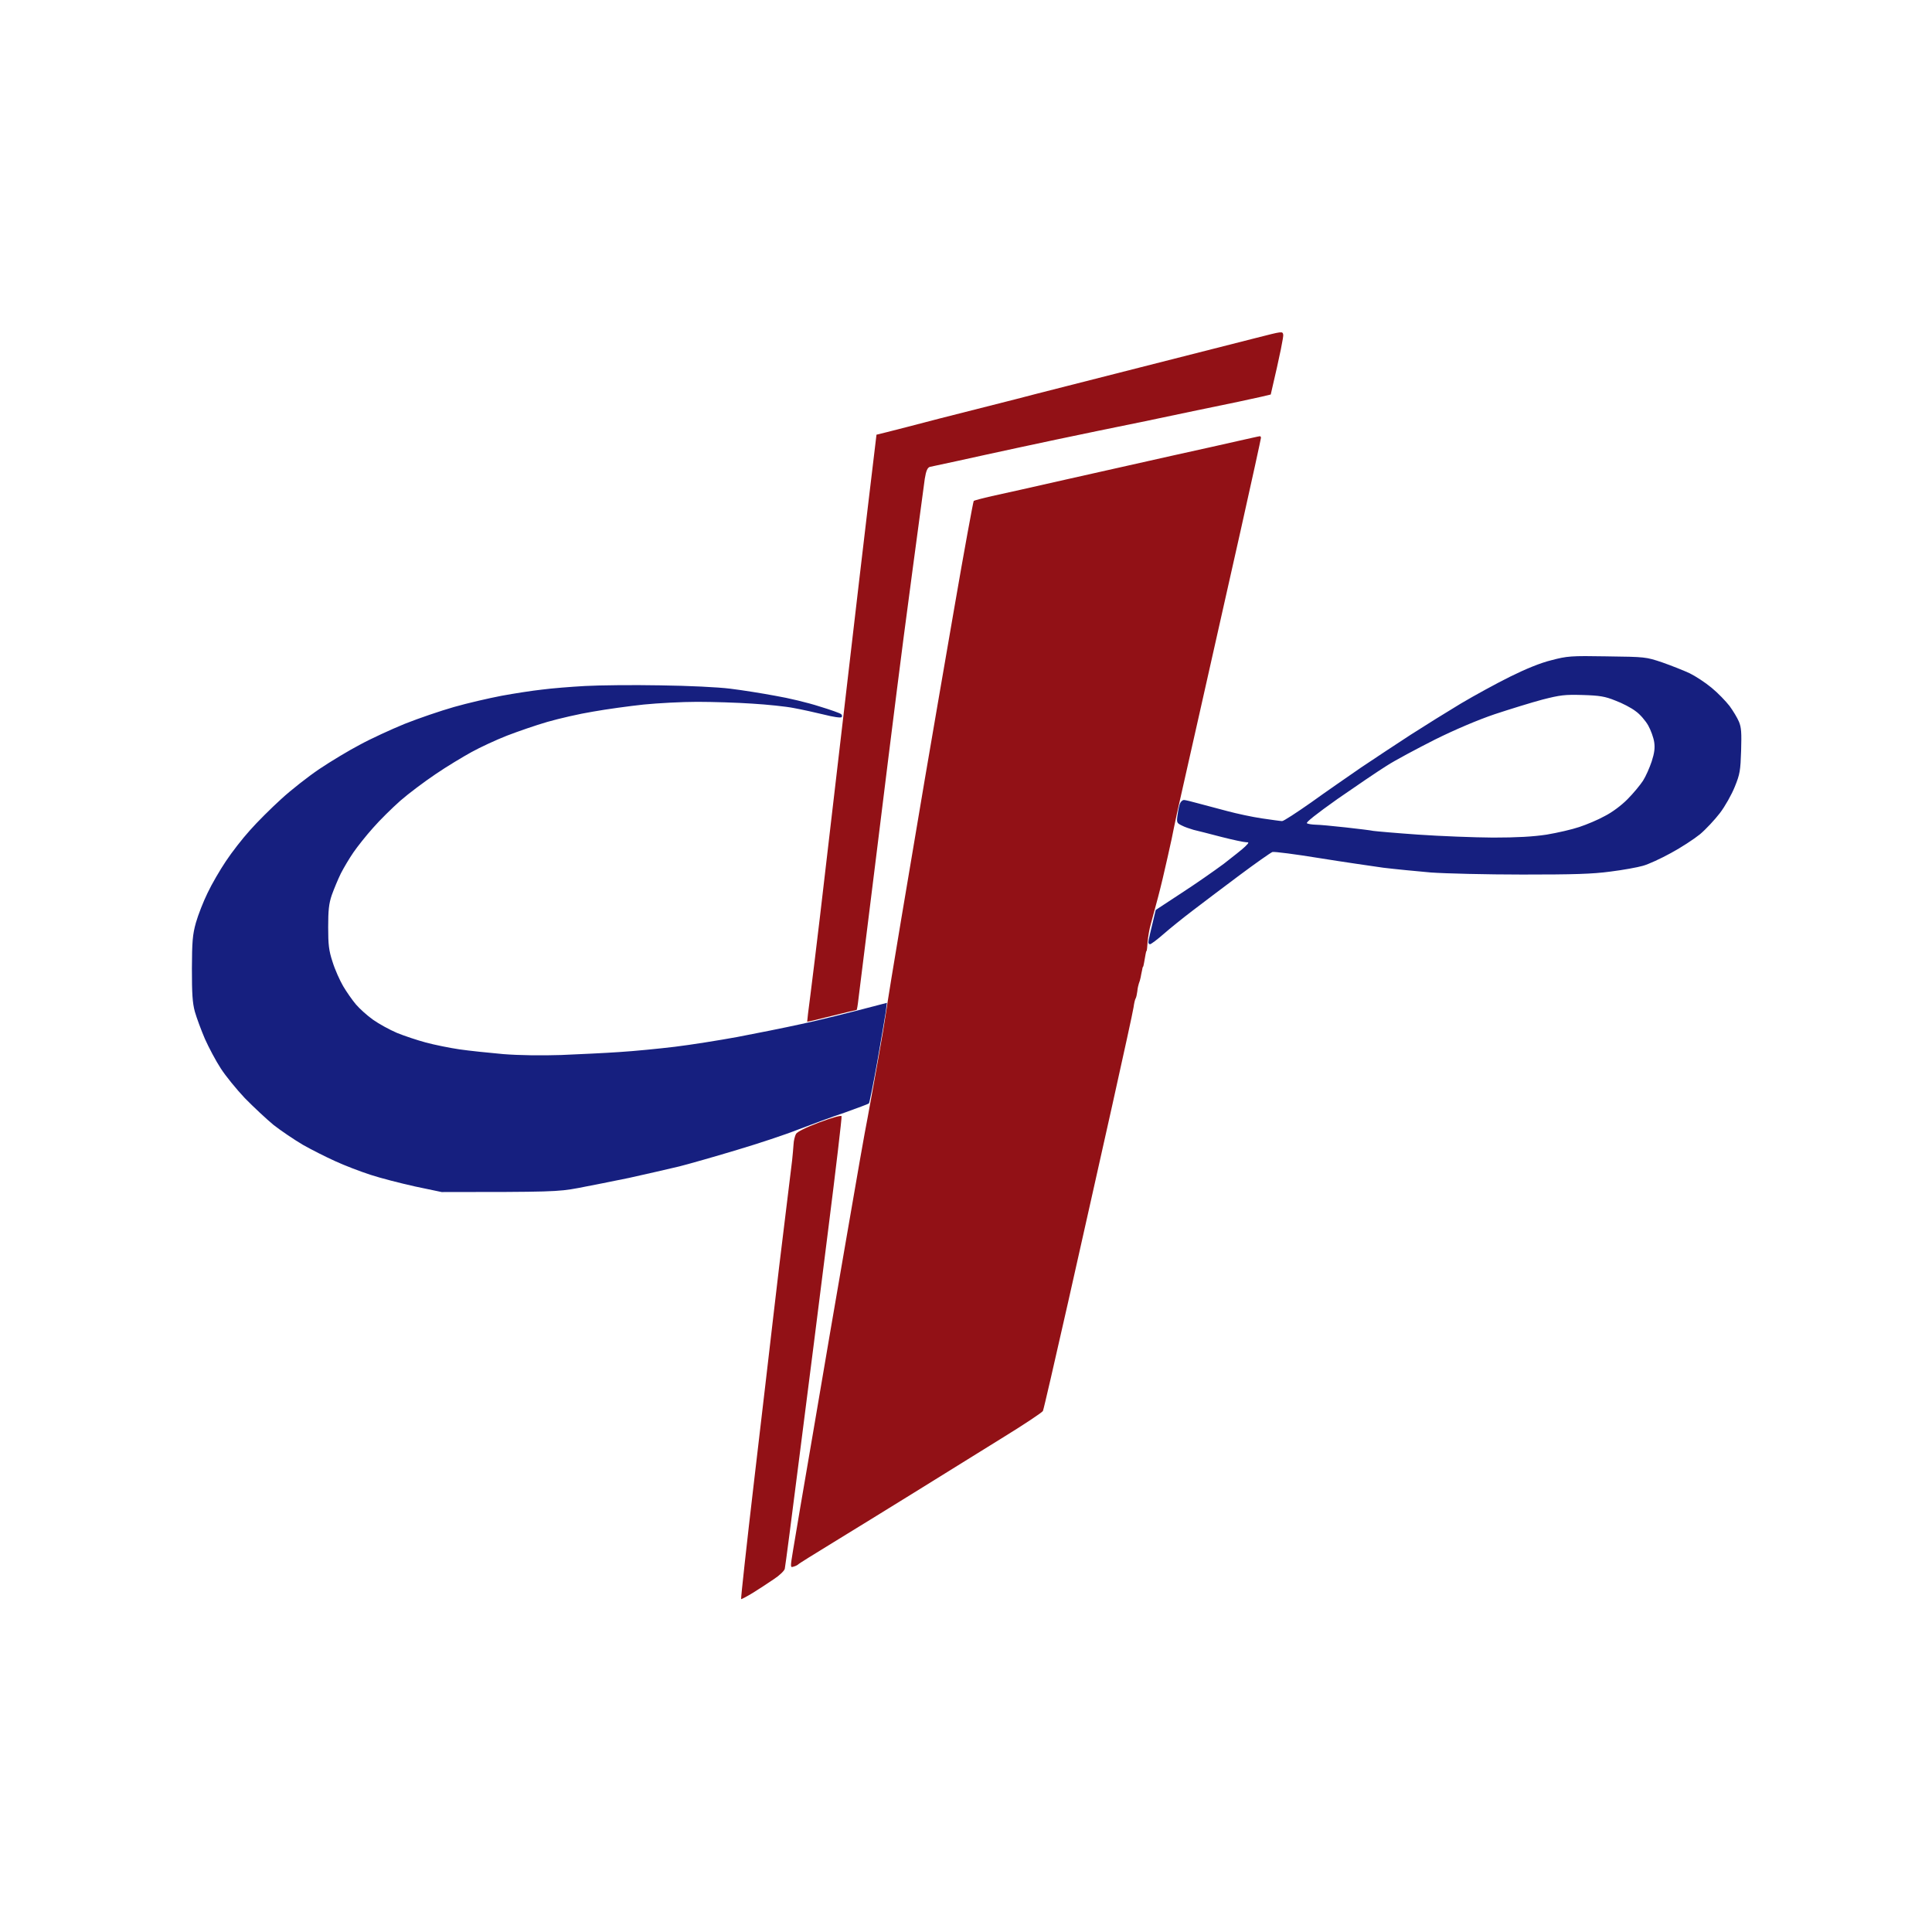 <?xml version="1.0" encoding="UTF-8"?>
<svg data-bbox="149 258.02 1202.971 983.508" height="1500" width="1500" viewBox="0 0 1500 1500" xmlns="http://www.w3.org/2000/svg" data-type="color">
    <g>
        <path d="M975.5 262.3c-11.2 2.9-51.8 13.2-90.1 22.9-38.2 9.8-81.7 20.7-96.3 24.6-14.6 3.7-41.4 10.5-59.5 15.1-18 4.7-36.4 9.5-41 10.6l-8.1 2c-9.1 75.6-17.8 150.3-25.3 215-7.5 64.6-15.9 135.9-18.5 158.5-2.7 22.5-6 50.1-7.5 61.5-1.5 11.2-2.6 20.6-2.5 20.7.3.2 8.9-1.9 19.3-4.5 10.3-2.6 18.9-4.6 19.1-4.6.2 0 .9-3.8 1.4-8.5.6-4.8 6.6-53.1 13.4-107.7 6.7-54.5 14.1-113.8 16.4-131.8 2.2-18.1 7.8-60.6 12.3-94.3 4.5-33.9 8.7-65.3 9.4-70.1 1-6.2 2.1-8.6 3.9-9.2 1.2-.3 10.9-2.4 21.4-4.6 10.5-2.4 31.7-6.9 47.2-10.3 15.4-3.3 43.4-9.3 62.1-13.1 18.9-3.8 53.3-10.9 76.6-15.9 23.2-4.7 45.7-9.5 49.8-10.5l7.6-1.8c7.9-33.7 9.9-44.8 9.7-46.4-.5-2.9-.7-2.7-20.8 2.4zM962 342.2c-8.2 1.9-31.6 7.1-52 11.6-20.2 4.5-57.1 12.8-82 18.4-24.7 5.6-50.9 11.5-58 13-7.1 1.6-13.4 3.3-14 3.7-.4.5-7.4 38.4-15.3 84.3-7.9 45.8-18.2 105.2-22.7 131.9-4.5 26.6-12.7 75.5-18.3 108.6-5.6 33.1-10.8 65.3-11.7 71.8-.9 6.4-3.7 23.2-6.3 37.5-2.5 14.4-6.2 34.1-7.9 43.8-2 9.7-9.3 51.5-16.4 92.9-7.2 41.3-18.9 109.9-26.1 152.4-7.3 42.5-14.3 83.5-15.5 91.1-2.3 14-2.3 14 .4 13.1 1.5-.4 3-1.2 3.4-1.6.4-.6 12.7-8.2 27.4-17.2 14.6-8.9 42.9-26.4 62.8-38.7 20-12.4 50.5-31.3 67.7-42 17.3-10.6 31.8-20.3 32.2-21.3.6-1.1 9.3-39.1 19.6-84.6 10.2-45.5 25.7-114.3 34.3-153 8.6-38.7 16.1-72.8 16.5-75.9.4-3 1.1-6.1 1.6-6.8.5-.8 1-3.3 1.3-5.5.2-2.3.8-5 1.2-6.1.5-1.1 1.1-3.3 1.4-4.8.2-1.5.8-4 1.1-5.5.2-1.5.5-2.7.8-2.7.1 0 .5-1.5.8-3.4.3-1.9.8-4.6 1.1-6.2.3-1.5.5-2.7.8-2.7.2 0 .6-3.1.8-7 .3-3.8 1.4-10.3 2.6-14.3 1.1-4.1 3.6-13.3 5.5-20.4 1.9-7.1 5.3-21.3 7.5-31.4 2.3-10.1 4.4-19.9 4.7-21.9.4-1.9 1.5-7.3 2.6-12.3 1.1-4.9 9.1-40.3 17.7-78.5 8.6-38.4 22.8-101.6 31.6-140.5 8.7-38.8 15.8-71.4 15.8-72 0-.9-.4-1.4-.9-1.3-.7 0-7.9 1.7-16.1 3.5zM636.2 871.4c-10.8 4.1-17.2 7.3-18.2 9-.8 1.5-1.8 5.2-1.9 8.2-.2 3-.7 8.5-1.1 12.3-.4 3.7-2.9 24.1-5.5 45.1-2.6 21.1-6.7 54.8-9 75.2-2.3 20.2-9.1 78-15 128.4-5.9 50.3-10.4 91.7-10.1 91.9.2.3 4.3-1.9 9.1-4.8 4.7-2.9 12-7.7 16.4-10.7 4.3-2.8 8.1-6.5 8.4-8 .4-1.5 5.6-41.6 11.6-88.9 6.1-47.4 16-125.4 22-173.5 6.1-48.1 10.8-88.1 10.5-89-.4-.8-7 1-17.2 4.8z" fill="#921116" data-color="1"/>
        <path d="M1247.6 509.6c29.8.4 30.2.4 43 4.7 7.1 2.5 16.7 6.3 21.2 8.4 4.5 2.2 12.2 7.2 17.1 11.3 4.9 4 11 10.4 13.9 14.1 2.7 3.7 6 9.1 7.3 12.2 1.9 4.5 2.1 8.7 1.7 22.5-.5 15.4-.9 18.2-4.9 28-2.4 6-7.6 15.3-11.6 20.5-4 5.2-10.9 12.6-15.4 16.4-4.7 3.8-14.8 10.4-22.6 14.6-7.8 4.3-17.6 8.8-21.7 9.9-4.1 1.2-15.6 3.3-25.3 4.5-14.1 1.9-28.4 2.3-68.3 2.3-27.9 0-59.9-.8-71.1-1.6-11.3-1-27.9-2.6-36.9-3.7-9-1.3-31.4-4.5-49.9-7.5-18.4-3-34.7-5.1-36.2-4.7-1.5.6-13.2 8.8-25.9 18.3-12.9 9.6-29.1 21.9-36.3 27.4-7.1 5.4-17.2 13.5-22.2 17.9-5.1 4.5-9.9 8-10.6 8-.8 0-1.3-.7-1.3-1.6 0-1 1.3-7 5.7-25l19.8-13c11-7.1 25.7-17.4 33-22.8 7.2-5.6 14.7-11.5 16.6-13.4 3.2-3.2 3.2-3.4.7-3.4-1.5 0-10.1-1.8-19.1-4.1-9-2.4-18.7-4.8-21.6-5.5-2.7-.8-7-2.2-9.2-3.4-3.9-1.9-4.1-2.3-3.2-8.5.5-3.5 1.3-7.6 2-8.9.7-1.3 1.9-2.4 2.9-2.4.9 0 6 1.2 11.3 2.7 5.2 1.4 15.5 4.1 22.6 6 7.1 1.9 19.1 4.5 26.6 5.6 7.5 1.1 14.6 2.1 15.7 2.1 1.1.1 11.2-6.5 22.6-14.5 11.2-8.1 28.8-20.2 38.9-27.2 10.1-6.8 27.4-18.2 38.3-25.3 10.9-7 28.4-17.9 38.9-24.2 10.6-6.3 27.8-15.7 38.3-20.9 12.3-6.1 23.8-10.8 32.1-12.8 12.2-3.2 14.9-3.5 43.1-3zm-735.2 22.5c22.4.3 45.1 1.4 54.6 2.6 9 1.1 24.8 3.6 34.9 5.5 10.1 1.7 25.5 5.4 34.1 8.2 8.6 2.6 16.3 5.3 17.1 6.1.8.7.8 1.8.3 2.3-.6.7-6.7-.2-13.7-2-6.9-1.7-17.5-4-23.5-5.1-6-1.2-20.5-2.7-32.1-3.4-11.6-.8-30.9-1.4-42.8-1.4-11.7 0-30.4 1-41.5 2.1-11.2 1.2-28.8 3.6-39.4 5.5-10.5 1.7-26.5 5.4-35.5 8-9 2.6-23.1 7.5-31.4 10.7-8.4 3.3-20.7 9-27.4 12.7-6.7 3.7-19.4 11.3-28 17.2-8.6 5.8-20.9 15-27.3 20.6-6.4 5.7-16 15.1-21.2 21.1-5.3 5.9-12.1 14.5-15.2 19-3.1 4.5-7.5 11.9-9.8 16.4-2.2 4.5-5.3 12-7 16.7-2.3 6.8-2.8 12-2.8 25 0 13.6.5 18.1 3.4 26.9 1.8 5.9 5.6 14.3 8.2 18.8 2.7 4.6 7.2 11 10 14.3 2.7 3.2 8.7 8.6 13.2 11.8 4.5 3.2 12.9 7.8 18.5 10.2 5.6 2.3 15.8 5.7 22.5 7.5 6.7 1.8 18.5 4.2 26 5.3 7.5 1.1 22.9 2.7 34.1 3.7 12.6 1 30 1.2 45.1.7 13.6-.6 33.9-1.5 45.1-2.3 11.4-.7 30.6-2.6 43.1-4.1 12.4-1.5 34.3-5 48.5-7.6 14.2-2.7 36.8-7.2 49.9-10.1 13.1-2.8 33.5-7.8 66.2-16.4l-.9 7.1c-.6 4-3.6 21.4-6.6 38.7-3.1 17.2-6 31.8-6.5 32.3-.6.5-9 3.6-18.7 7.1-9.7 3.2-26.1 9.3-36.3 13.2-10.1 4-31.3 11-47.1 15.7-15.9 4.8-36.1 10.6-45.1 12.9-9 2.2-26.5 6.1-38.9 8.9-12.5 2.6-30.3 6.1-39.7 7.9-15.6 2.9-21.2 3.1-105.9 3.1l-20.5-4.3c-11.3-2.5-26.9-6.5-34.8-9.1-8-2.6-20.3-7.3-27.4-10.6-7.1-3.2-18.4-8.9-25.1-12.7-6.6-3.9-16.8-10.8-22.6-15.3-5.7-4.7-15.7-14.1-22.4-20.9-6.5-6.9-15-17.3-18.7-23.1-3.8-5.8-9.3-16.2-12.3-22.9-2.9-6.8-6.4-16.2-7.8-21.1-1.9-7-2.3-14.1-2.3-33.5.1-20.9.5-26.3 3.1-35.6 1.7-6 5.8-16.5 9.1-23.2 3.2-6.8 9.7-17.9 14.2-24.6 4.5-6.8 12.8-17.5 18.6-23.9 5.6-6.4 16.6-17.3 24.3-24.3 7.6-7 21-17.5 29.6-23.3 8.6-5.8 22.9-14.4 31.5-18.9 8.6-4.7 24.3-11.9 34.8-16.2 10.5-4.2 27.8-10.1 38.3-13.1 10.5-3 27-6.8 36.9-8.7 9.8-1.8 23.9-4 31.4-4.8 7.5-1 22.6-2.2 33.5-2.8 10.9-.6 37-.9 58.1-.5zm685 11.1c-8.6 2.3-25.1 7.4-36.9 11.3-13 4.4-30.9 12-46.4 19.7-13.8 7-30.8 16-37.6 20.4-6.7 4.2-23.8 15.8-37.9 25.6-16.5 11.7-25 18.4-23.9 19 1 .6 4 1 6.8 1.1 2.8 0 13.3 1 23.3 2.1 9.9 1.1 19.7 2.3 21.4 2.7 1.9.3 17.7 1.7 34.9 2.9 17.3 1.2 43.4 2.2 58.1 2.3 18.5 0 31.1-.7 41.6-2.3 8.4-1.4 19.7-4 25.3-5.9 5.8-1.9 14.6-5.6 19.8-8.5 5.6-2.8 13-8.3 17.7-13.1 4.5-4.5 9.9-11.1 12-14.3 2.2-3.4 5.2-10.3 6.8-15.1 2.1-6.5 2.6-10.5 1.9-15-.5-3.4-2.6-9.2-4.6-12.8-2.1-3.7-6.4-8.8-9.9-11.2-3.2-2.5-10.3-6.2-15.7-8.2-7.9-3.2-12.1-3.9-25.3-4.3-13.9-.4-17.3 0-31.4 3.6z" fill-rule="evenodd" fill="#161f7f" data-color="2"/>
    </g>
</svg>
